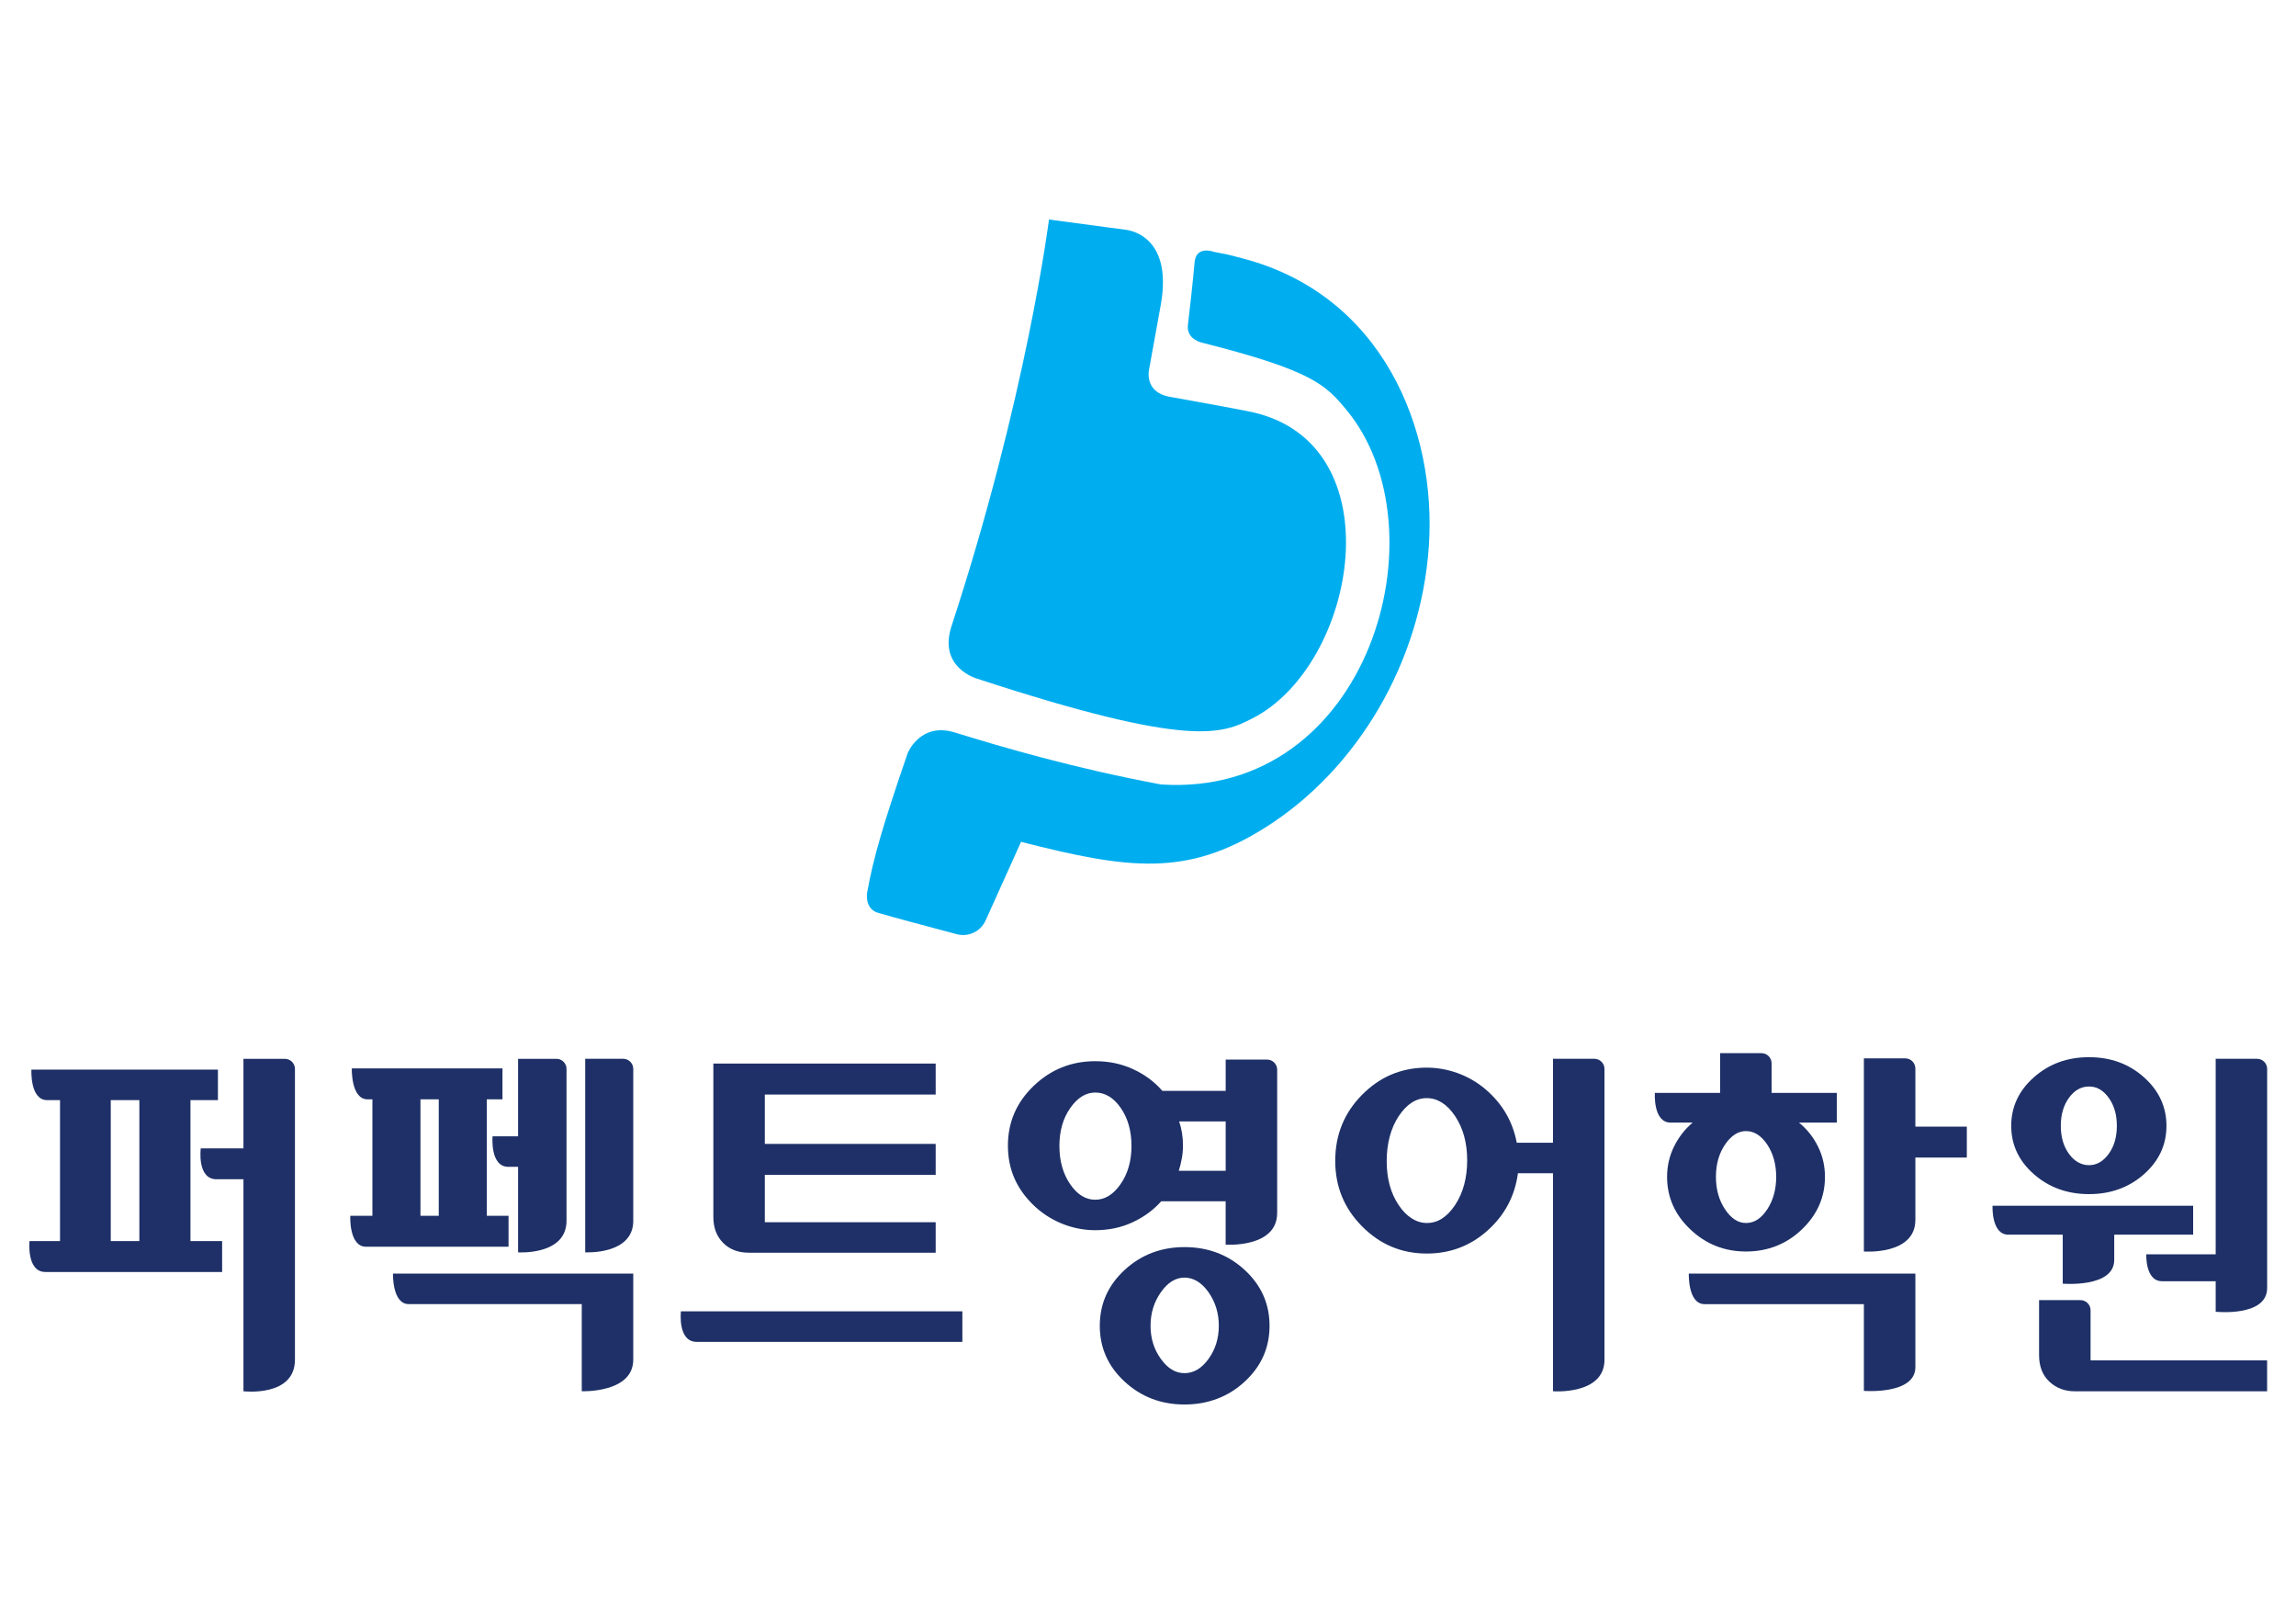 <?xml version="1.0" encoding="UTF-8"?>
<svg id="Layer_1" xmlns="http://www.w3.org/2000/svg" version="1.1" viewBox="0 0 841.89 595.28">
  <!-- Generator: Adobe Illustrator 29.5.1, SVG Export Plug-In . SVG Version: 2.1.0 Build 141)  -->
  <g>
    <path d="M17.31,403.33h4.7v51.67h-11.19s-1.14,11.33,5.8,11.33h64.83v-11.33h-11.61v-51.67h10.07v-11.19H11.52s-.62,11.19,5.79,11.19ZM51.1,455h-10.49v-51.67h10.49v51.67Z" fill="#1e3067"/>
    <path d="M79.4,432.33h9.87v77.73s18.88,2.25,18.88-11.58v-106.59c0-2.05-1.66-3.71-3.71-3.71h-15.17v32.83h-15.66s-1.45,11.33,5.79,11.33Z" fill="#1e3067"/>
    <path d="M232.2,498.47v-31.55h-88.1s-.34,11.19,5.79,11.19h63.43v31.94s18.88.74,18.88-11.58Z" fill="#1e3067"/>
    <path d="M232.2,447.54v-55.66c0-2.05-1.66-3.71-3.71-3.71h-13.91v70.95s17.63,1.02,17.63-11.58Z" fill="#1e3067"/>
    <path d="M134.79,403.04h1.76v42.69h-8.11s-.57,11.34,5.79,11.34h52.24v-11.34h-7.97v-42.69h5.74v-11.34h-55.24s-.36,11.34,5.8,11.34ZM160.88,445.72h-6.71v-42.69h6.71v42.69Z" fill="#1e3067"/>
    <path d="M186.39,427.77h3.58v31.36s17.76,1.2,17.76-11.58v-55.66c0-2.05-1.66-3.71-3.71-3.71h-14.05v28.41h-9.36s-1,11.19,5.79,11.19Z" fill="#1e3067"/>
    <path d="M274.57,459.27h68.52v-11.19h-62.65v-17.37h62.65v-11.33h-62.65v-18.11h62.65v-11.34h-81.52v56.23c0,3.93,1.19,7.09,3.57,9.49,2.37,2.41,5.52,3.61,9.44,3.61Z" fill="#1e3067"/>
    <path d="M255.46,491.95h97.42v-11.19h-103.2s-1.29,11.19,5.79,11.19Z" fill="#1e3067"/>
    <path d="M434.32,457.21c-8.58,0-15.89,2.8-21.96,8.39-6.06,5.59-9.09,12.42-9.09,20.46s3.03,14.87,9.09,20.46c6.06,5.59,13.38,8.39,21.96,8.39s16.04-2.8,22.09-8.39c6.06-5.59,9.1-12.41,9.1-20.46s-3.03-14.87-9.1-20.46c-6.06-5.59-13.43-8.39-22.09-8.39ZM443.14,498.2c-2.52,3.48-5.45,5.22-8.81,5.22s-6.15-1.74-8.67-5.22c-2.52-3.48-3.78-7.53-3.78-12.15s1.26-8.71,3.78-12.29c2.52-3.58,5.4-5.37,8.67-5.37s6.3,1.79,8.81,5.37c2.52,3.58,3.77,7.68,3.77,12.29s-1.25,8.66-3.77,12.15Z" fill="#1e3067"/>
    <path d="M468.31,444.74v-52.57c0-2.05-1.66-3.71-3.71-3.71h-15.17v11.48h-23.21c-2.89-3.34-6.46-5.99-10.7-7.95-4.24-1.96-8.88-2.94-13.91-2.94-8.76,0-16.29,3.02-22.59,9.05-6.29,6.04-9.44,13.32-9.44,21.86s2.98,15.46,8.94,21.44c6.07,6.1,14.48,9.61,23.08,9.61,4.94,0,9.49-.96,13.63-2.87,4.15-1.91,7.67-4.49,10.56-7.73h23.63v15.9s18.88,1.3,18.88-11.58ZM410.9,434.1c-2.65,3.83-5.76,5.74-9.3,5.74s-6.62-1.91-9.23-5.74c-2.6-3.83-3.91-8.49-3.91-13.98s1.33-10.13,3.98-13.91c2.66-3.78,5.71-5.67,9.16-5.67,3.63,0,6.75,1.89,9.37,5.67,2.6,3.78,3.92,8.42,3.92,13.91s-1.33,10.16-3.99,13.98ZM449.43,429.24h-17.2c.46-1.47.84-2.99,1.12-4.56.28-1.57.42-3.14.42-4.71s-.12-3.09-.35-4.56c-.23-1.47-.59-2.89-1.05-4.27h17.06v18.11Z" fill="#1e3067"/>
    <path d="M588.32,498.47v-106.59c0-2.05-1.66-3.71-3.71-3.71h-15.16v30.77h-13.29c-1.49-7.85-5.34-14.4-11.53-19.65-6.19-5.24-14.18-8.05-22.28-7.87-8.88.19-16.52,3.5-22.89,9.93-6.57,6.62-9.86,14.7-9.86,24.21s3.29,17.44,9.86,24.07c6.57,6.63,14.48,9.94,23.71,9.94,8.58,0,16.01-2.82,22.3-8.46,6.3-5.64,10-12.63,11.12-20.98h12.87v79.93s18.87,1.46,18.87-11.58ZM533.57,441.75c-2.93,4.42-6.36,6.62-10.28,6.62s-7.48-2.18-10.42-6.55c-2.94-4.36-4.4-9.74-4.4-16.12s1.47-12.07,4.4-16.49c2.94-4.42,6.36-6.62,10.28-6.62s7.49,2.21,10.42,6.62c2.94,4.42,4.41,9.81,4.41,16.19s-1.47,11.92-4.41,16.34Z" fill="#1e3067"/>
    <path d="M702.32,447.24v-22.86h18.87v-11.34h-18.87v-21.31c0-2.05-1.66-3.71-3.71-3.71h-15.17v70.8s18.88,1.45,18.88-11.58Z" fill="#1e3067"/>
    <path d="M702.32,501.22v-34.29h-83.07s-.41,11.19,5.79,11.19h58.4v31.8s18.88,1.49,18.88-8.69Z" fill="#1e3067"/>
    <path d="M612.6,411.57h8.05c-2.89,2.45-5.17,5.4-6.85,8.83-1.68,3.44-2.52,7.12-2.52,11.04,0,7.46,2.84,13.89,8.53,19.28,5.69,5.4,12.49,8.1,20.42,8.1s14.84-2.7,20.48-8.1c5.64-5.39,8.46-11.82,8.46-19.28,0-3.93-.83-7.61-2.52-11.04-1.68-3.43-4-6.38-6.99-8.83h13.85v-10.89h-23.91v-10.86c0-2.05-1.66-3.71-3.71-3.71h-15.17v14.57h-23.92s-.73,10.89,5.79,10.89ZM632.54,419.6c2.24-3.29,4.8-4.93,7.7-4.93s5.57,1.64,7.76,4.93c2.18,3.29,3.29,7.24,3.29,11.85s-1.1,8.59-3.29,11.92c-2.19,3.34-4.78,5-7.76,5s-5.45-1.67-7.7-5c-2.23-3.34-3.35-7.31-3.35-11.92s1.12-8.56,3.35-11.85Z" fill="#1e3067"/>
    <path d="M831.31,472.22v-80.34c0-2.05-1.66-3.71-3.71-3.71h-15.16v71.69h-25.45s-.44,9.86,5.79,9.86h19.66v11.19s18.87,1.99,18.87-8.69Z" fill="#1e3067"/>
    <path d="M766.56,498.72v-18.36c0-2.05-1.66-3.71-3.71-3.71h-15.17v20.17c0,4.12,1.26,7.36,3.78,9.72,2.52,2.36,5.64,3.53,9.36,3.53h70.48v-11.34h-64.75Z" fill="#1e3067"/>
    <path d="M775.24,461.92v-9.27h28.94v-10.6h-73.56s-.52,10.6,5.8,10.6h19.94v17.96s18.88,1.62,18.88-8.69Z" fill="#1e3067"/>
    <path d="M745.79,430.49c5.54,4.86,12.28,7.29,20.21,7.29s14.63-2.43,20.14-7.29c5.5-4.86,8.25-10.77,8.25-17.74s-2.76-12.9-8.25-17.81c-5.51-4.91-12.22-7.36-20.14-7.36s-14.67,2.45-20.21,7.36c-5.55,4.91-8.32,10.85-8.32,17.81s2.77,12.88,8.32,17.74ZM758.66,402.45c2-2.75,4.45-4.12,7.34-4.12s5.19,1.37,7.2,4.12c2,2.75,3,6.18,3,10.3s-1,7.56-3,10.3c-2.01,2.75-4.4,4.12-7.2,4.12s-5.34-1.37-7.34-4.12c-2.01-2.75-3.01-6.18-3.01-10.3s1-7.55,3.01-10.3Z" fill="#1e3067"/>
  </g>
  <g>
    <path d="M358.19,248.78c78.87,25.87,90.13,20.14,101.04,14.59,38.34-19.5,52.68-100.61-.15-112.29-5.19-1.07-15.38-2.97-30.21-5.62-9.58-1.71-7.51-10.11-7.51-10.11,1.54-8.34,2.97-16.33,4.27-23.58,4.74-26.49-13.11-27.56-13.11-27.56l-27.88-3.74s-8.25,65.23-35.74,149.07c-5.01,15.27,9.29,19.24,9.29,19.24Z" fill="#00aeef"/>
    <path d="M455.25,94.63c-8.56-2.22-3.66-.95-10.21-2.31,0,0-6.45-2.48-7.01,3.87-.75,8.41-1.81,17.5-2.45,22.97-.63,5.38,5.3,6.5,5.3,6.5,40.3,10.19,45.18,15.44,52.7,24.45,36.52,43.78,8.58,142.49-67.84,137.49-32.52-6.08-58.12-13.68-75.69-19.08-12.64-3.88-17.22,7.59-17.22,7.59-9.07,26.36-12.59,38.43-14.88,51.18,0,0-1.05,5.94,4.13,7.41,4.48,1.27,7.57,2.13,11.03,3.05h0s.13.04.13.04c.05.01.1.03.15.04l17.44,4.66c4.27,1.14,8.74-.98,10.56-5.01l13.01-28.85c39.52,10.11,60.78,12.86,89.44-5.17,34.12-21.47,57.14-60.93,60.07-102.97,3.01-43.16-17.05-92.62-68.66-105.85Z" fill="#00aeef"/>
  </g>
</svg>